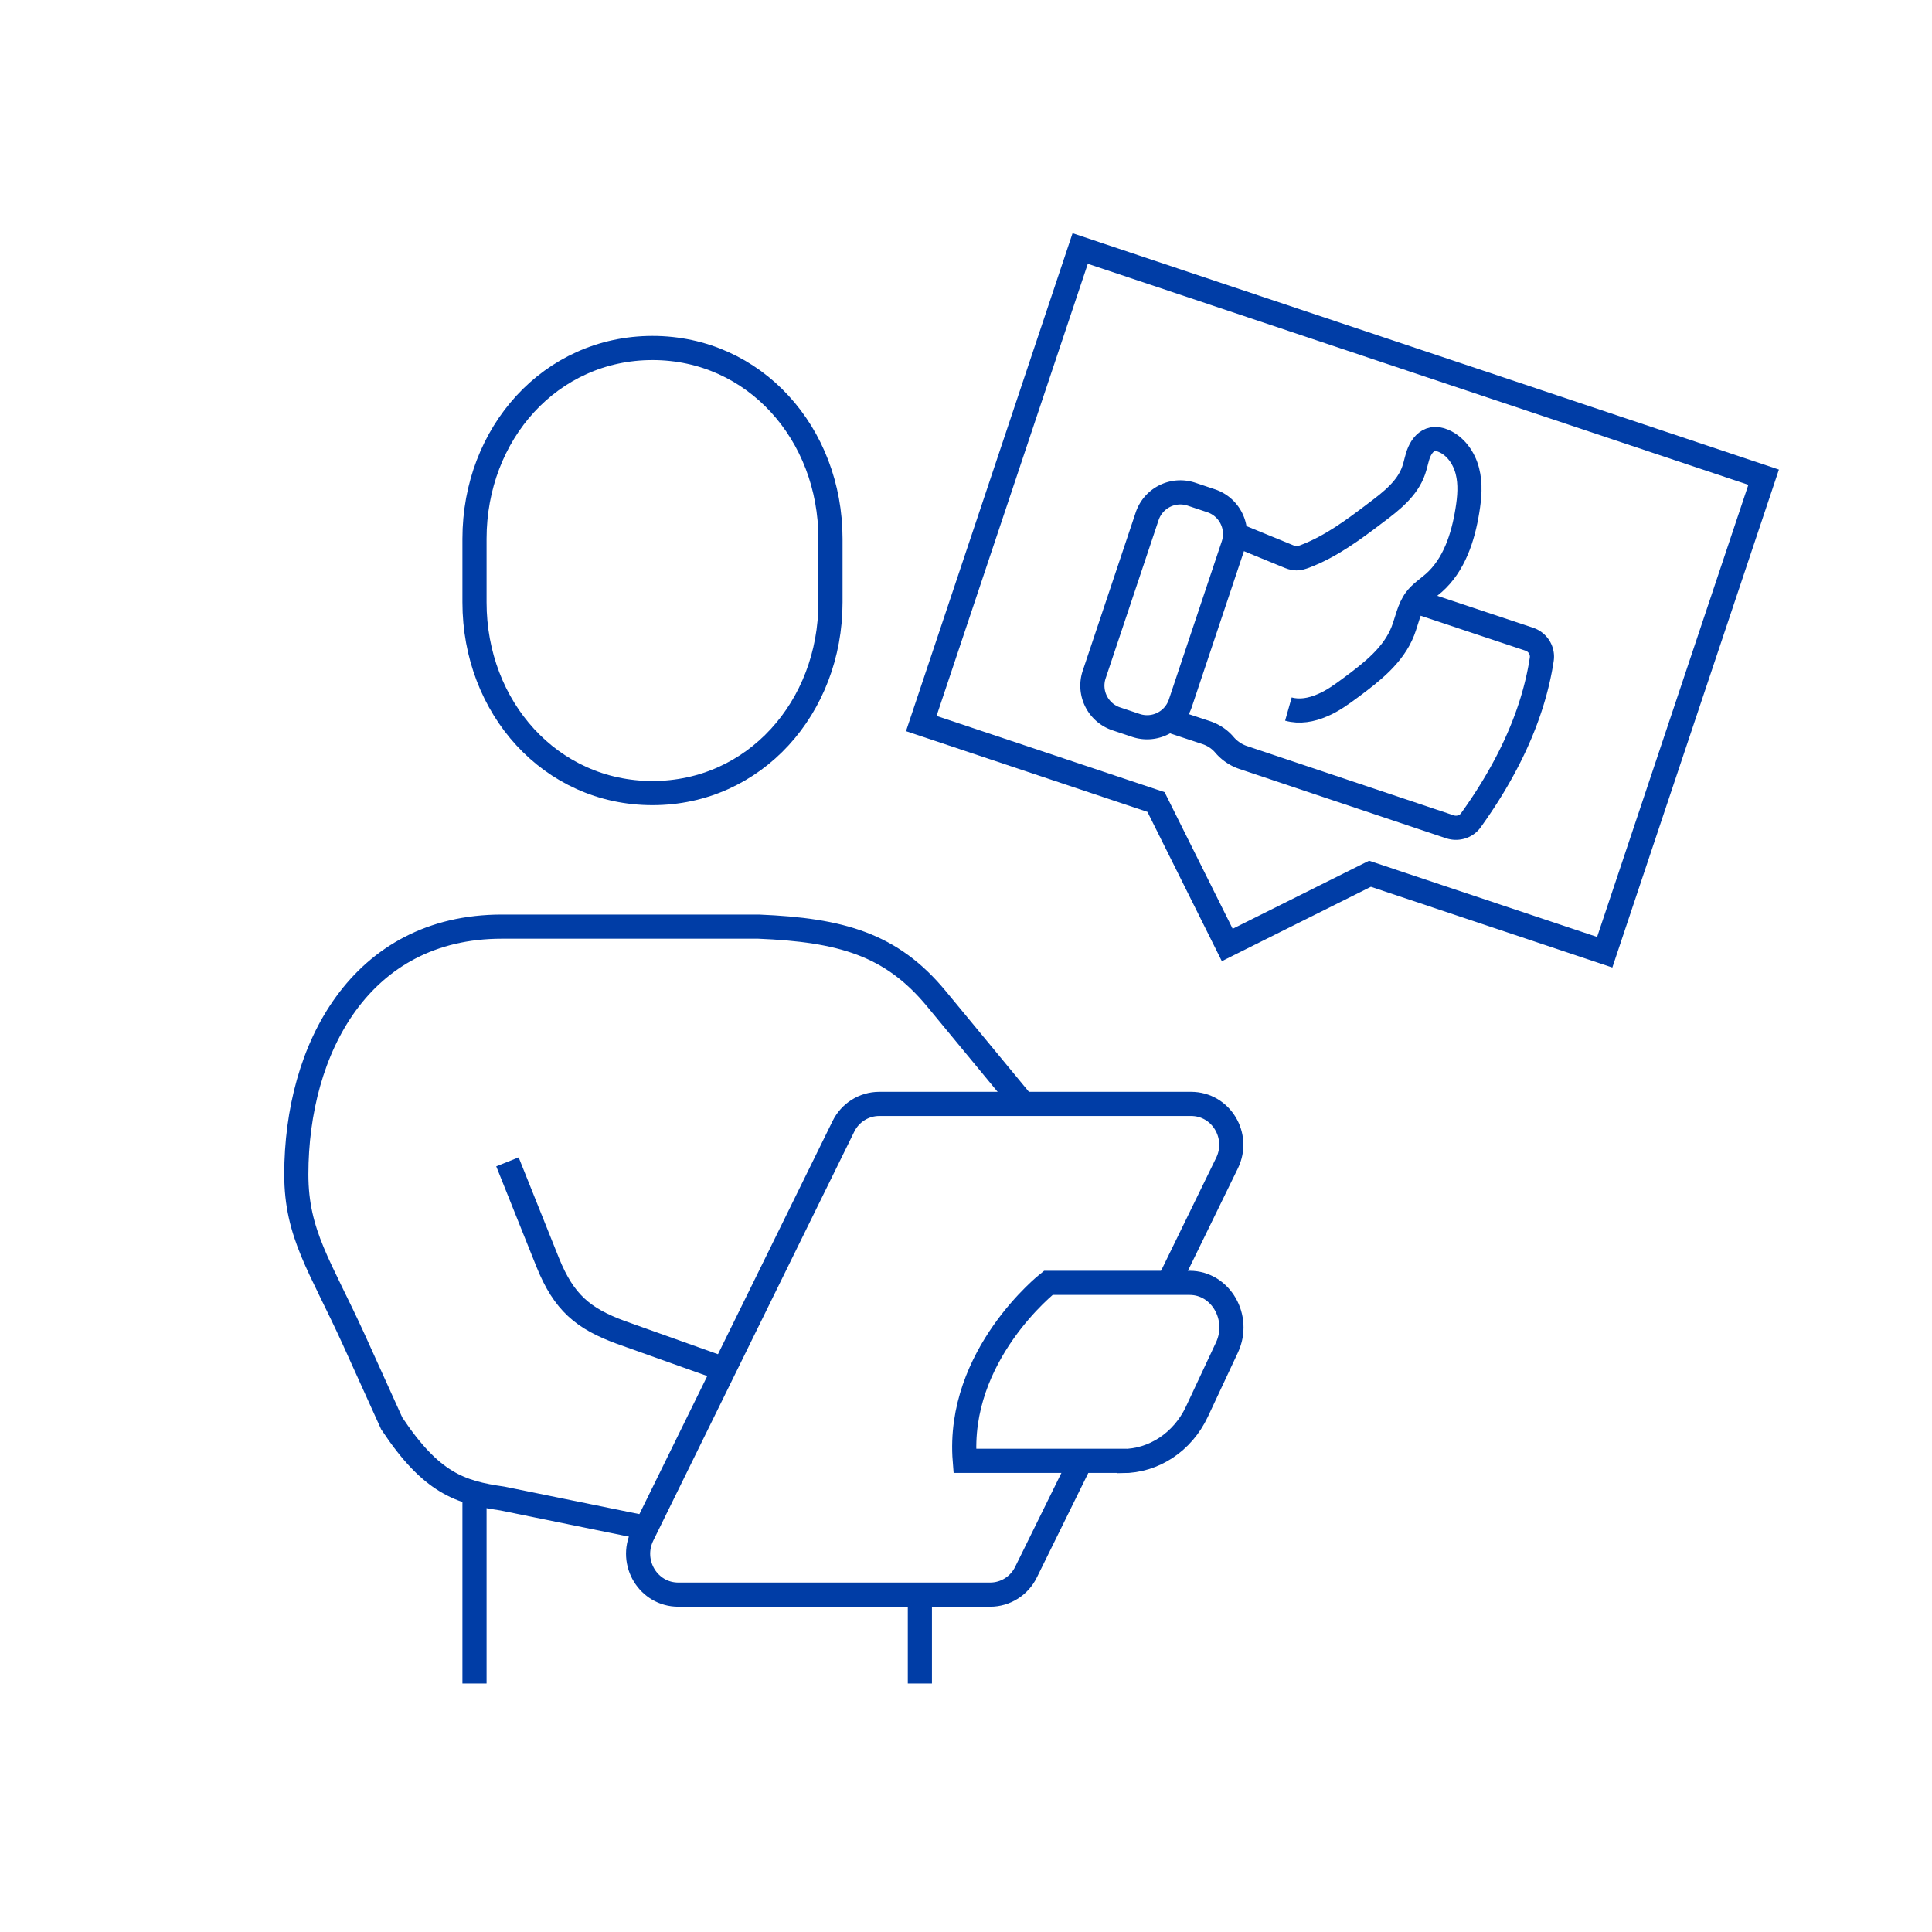 <svg width="80" height="80" fill="none" xmlns="http://www.w3.org/2000/svg"><path d="m51.21 22.16 2.1.86c.12.05.24.1.37.1.12 0 .24-.04.35-.08 1.08-.41 2.02-1.11 2.94-1.81.64-.48 1.31-1 1.57-1.76.09-.25.12-.51.23-.76.11-.25.29-.47.55-.52.15-.03.3 0 .44.06.51.21.86.71 1 1.25s.09 1.1 0 1.65c-.18 1.11-.55 2.25-1.39 2.99-.25.22-.55.41-.75.68-.28.38-.36.87-.53 1.31-.39 1-1.28 1.69-2.14 2.33-.38.28-.77.57-1.21.75-.44.19-.93.28-1.39.15" stroke="#003DA6" stroke-miterlimit="10"/><path d="m58.559 24.88 4.77 1.59c.35.12.57.47.51.84-.37 2.41-1.5 4.66-2.93 6.65-.19.27-.54.38-.86.28l-8.59-2.88c-.29-.1-.55-.28-.75-.51-.2-.24-.46-.41-.75-.51l-1.33-.44M50.152 20.736l-.816-.273a1.45 1.45 0 0 0-1.835.915l-2.193 6.553a1.45 1.45 0 0 0 .915 1.835l.816.273a1.45 1.45 0 0 0 1.835-.915l2.192-6.553a1.45 1.45 0 0 0-.914-1.835Z" stroke="#003DA6" stroke-miterlimit="10"/><path d="m73.028 19.76-28.3-9.47-6.58 19.67 9.72 3.25 2.95 5.92 5.91-2.95 9.72 3.25 6.58-19.67ZM27.018 32.84c4.22 0 7.37-3.54 7.37-7.9v-2.63c0-4.36-3.15-7.9-7.37-7.9-4.22 0-7.37 3.54-7.37 7.9v2.63c0 4.36 3.15 7.9 7.37 7.9ZM27.03 63.32l-6.23-1.27c-1.75-.25-2.94-.64-4.58-3.11l-1.57-3.47c-1.39-3.05-2.38-4.36-2.38-6.84 0-5.2 2.66-10.26 8.51-10.26h10.63c3.41.14 5.5.73 7.36 2.98 1.86 2.25 3.6 4.36 3.6 4.36" stroke="#003DA6" stroke-miterlimit="10"/><path d="m21.012 48.11 1.67 4.17c.67 1.66 1.47 2.32 3.02 2.89l4.29 1.53M46.459 60.49h-6.51c-.35-4.38 3.46-7.37 3.46-7.37h5.85c1.29 0 2.12 1.44 1.55 2.67l-1.25 2.67c-.59 1.25-1.78 2.04-3.09 2.04l-.01-.01Z" stroke="#003DA6" stroke-miterlimit="10"/><path d="m48.389 53.12 2.42-4.96c.55-1.13-.25-2.45-1.49-2.45h-12.91c-.63 0-1.21.36-1.49.94l-8.32 16.93c-.55 1.13.25 2.45 1.49 2.45h12.91c.63 0 1.21-.36 1.49-.94l2.26-4.59M19.648 61.83v7.88M38.09 66.02v3.69" stroke="#003DA6" stroke-miterlimit="10"/></svg>

